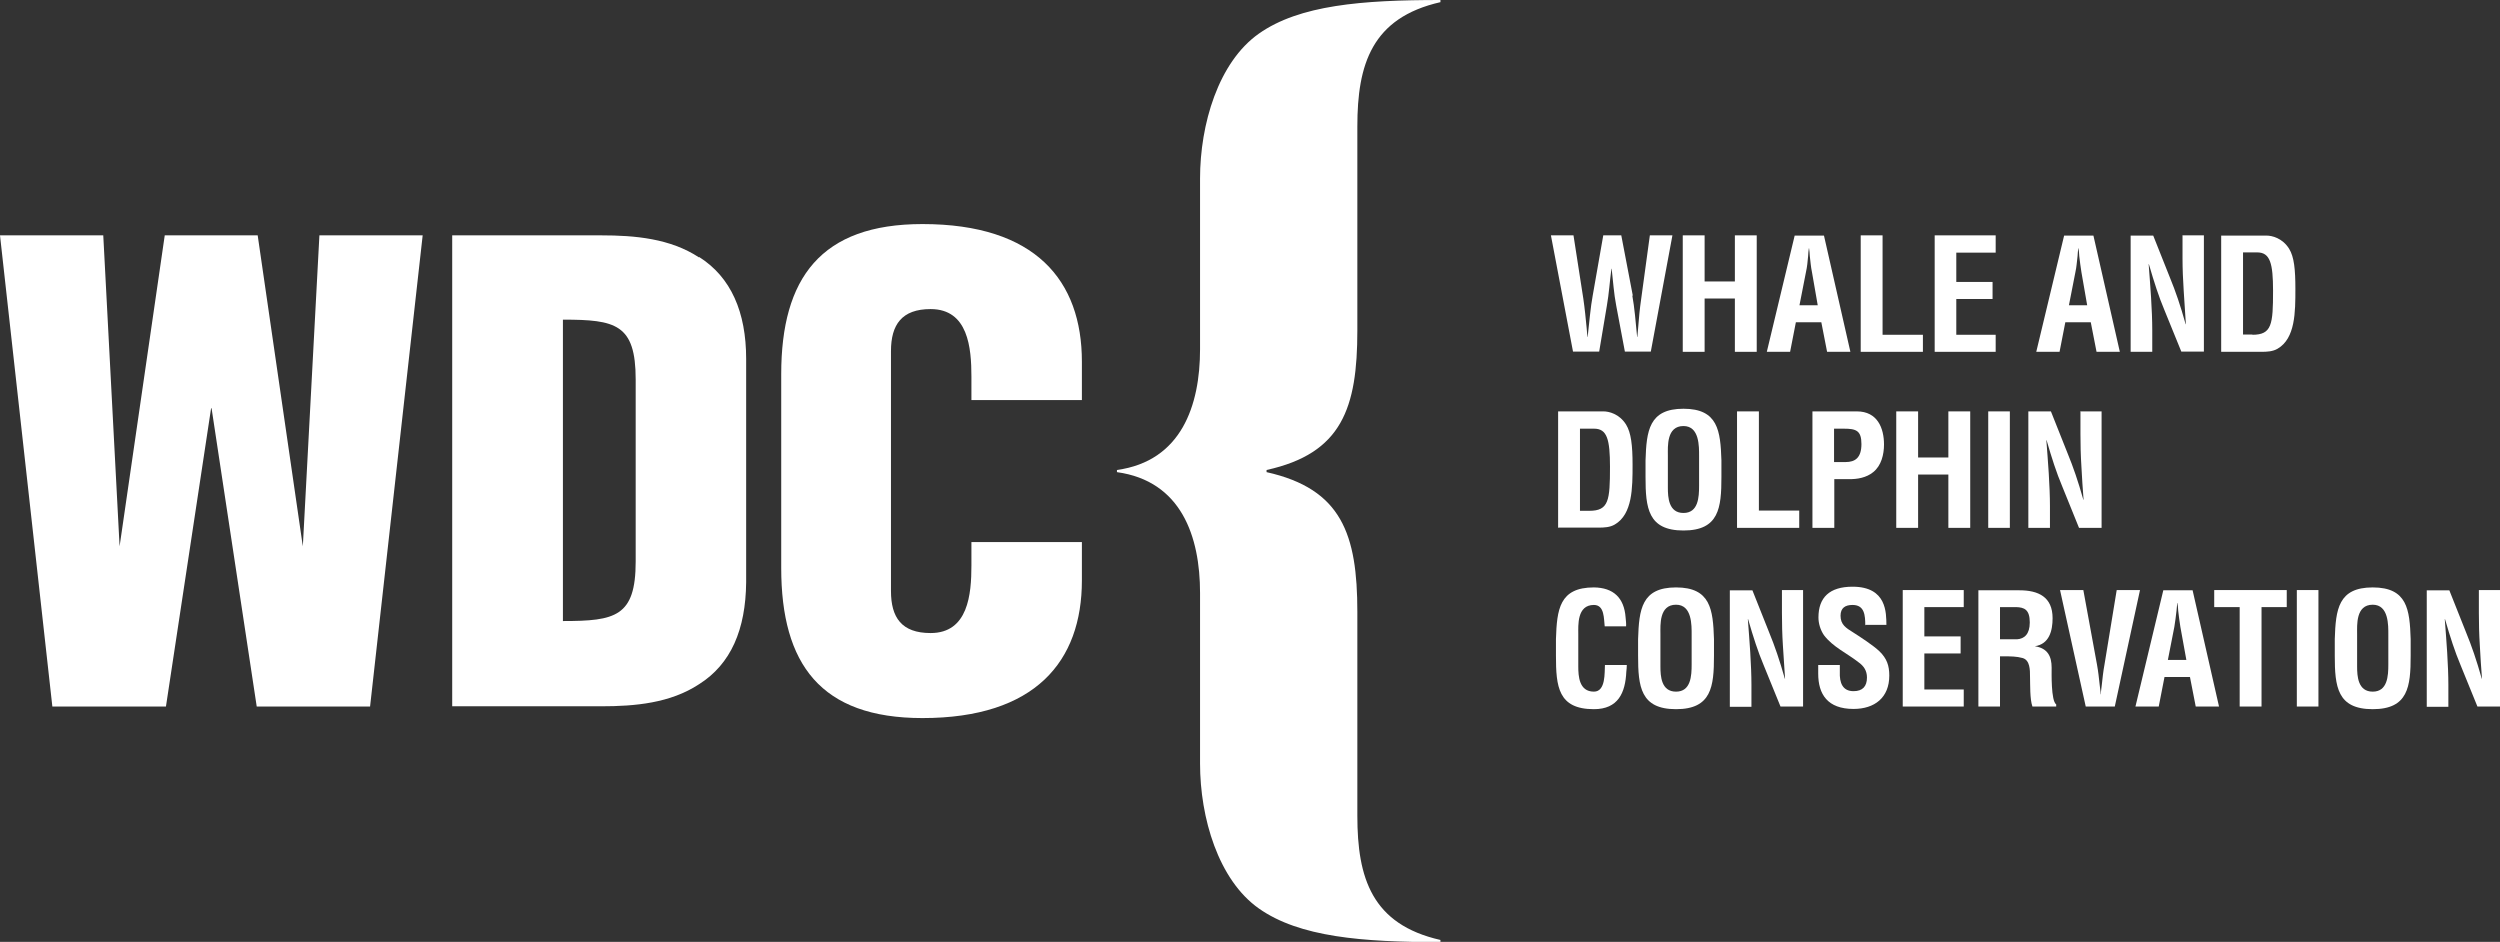 <?xml version="1.0" encoding="UTF-8"?>
<svg id="uuid-b945e4fa-113a-4ab9-a915-9a84dfc6a4ce" data-name="Layer 2" xmlns="http://www.w3.org/2000/svg" width="104.1" height="39.22" viewBox="0 0 104.1 39.22">
  <rect x="0" y="0" width="104.1" height="39.22" fill="#333333" stroke="none"/>
  <defs>
    <style>
      .uuid-092cb42f-5f0b-4d7e-b144-1f530f376ceb {
        fill: #fff;
      }
    </style>
  </defs>
  <g id="uuid-b614407b-1a2d-4d53-914e-2a673c19b793" data-name="Layer 1">
    <g>
      <path class="uuid-092cb42f-5f0b-4d7e-b144-1f530f376ceb" d="m67.97,12.31c.09.48.14,1.1.2,1.72h.01c.01-.12.02-.23.03-.35.03-.41.07-.83.13-1.24l.36-2.64h.94l-.9,4.84h-1.08l-.36-1.91c-.1-.51-.13-1.03-.19-1.54h-.01c-.07.52-.1,1.03-.19,1.54l-.32,1.91h-1.09l-.92-4.84h.94l.41,2.64c.06.41.1.83.14,1.24.01.12.02.23.03.35h.01c.07-.62.12-1.24.21-1.72l.44-2.51h.75l.48,2.51Z"/>
      <polygon class="uuid-092cb42f-5f0b-4d7e-b144-1f530f376ceb" points="70.07 14.65 70.07 9.8 70.98 9.8 70.98 11.72 72.24 11.72 72.24 9.8 73.15 9.8 73.15 14.65 72.24 14.65 72.24 12.43 70.98 12.43 70.98 14.65 70.07 14.65"/>
      <path class="uuid-092cb42f-5f0b-4d7e-b144-1f530f376ceb" d="m73.57,14.65l1.16-4.84h1.22l1.1,4.84h-.97l-.24-1.23h-1.06l-.24,1.23h-.97Zm1.35-1.94h.77l-.24-1.38c-.05-.23-.06-.44-.09-.67,0-.11-.02-.22-.03-.32h-.01c-.01.1-.03.21-.03.32-.02.23-.04.45-.09.67l-.27,1.38Z"/>
      <polygon class="uuid-092cb42f-5f0b-4d7e-b144-1f530f376ceb" points="77.48 14.65 77.48 9.8 78.39 9.8 78.39 13.94 80.07 13.94 80.07 14.65 77.48 14.65"/>
      <polygon class="uuid-092cb42f-5f0b-4d7e-b144-1f530f376ceb" points="80.56 14.65 80.56 9.8 83.1 9.8 83.1 10.52 81.46 10.52 81.46 11.74 82.97 11.74 82.97 12.45 81.46 12.45 81.46 13.94 83.1 13.94 83.1 14.65 80.56 14.65"/>
      <path class="uuid-092cb42f-5f0b-4d7e-b144-1f530f376ceb" d="m84.79,14.65l1.16-4.84h1.22l1.1,4.84h-.97l-.24-1.23h-1.06l-.24,1.23h-.97Zm1.35-1.94h.77l-.24-1.38c-.04-.23-.06-.44-.09-.67,0-.11-.02-.22-.03-.32h-.01c-.01.1-.03.21-.03.32-.03.23-.04.45-.09.67l-.27,1.38Z"/>
      <path class="uuid-092cb42f-5f0b-4d7e-b144-1f530f376ceb" d="m90.87,9.8h.9v4.84h-.94l-.7-1.72c-.24-.57-.43-1.16-.65-1.92h-.01c.03.4.07.89.1,1.38.03.48.05.97.05,1.36v.91h-.9v-4.84h.94l.7,1.76c.23.56.43,1.14.65,1.93h.01c-.03-.44-.06-.91-.09-1.38-.03-.46-.05-.93-.05-1.36v-.95Z"/>
      <path class="uuid-092cb42f-5f0b-4d7e-b144-1f530f376ceb" d="m92.49,14.65v-4.84h1.89c.22,0,.66.1.94.55.21.34.26.87.26,1.67,0,.96,0,2.06-.74,2.49-.2.12-.45.13-.67.13h-1.67Zm1.3-.71c.81,0,.86-.43.86-1.83,0-1.14-.12-1.6-.66-1.6h-.59v3.42h.39Z"/>
      <path class="uuid-092cb42f-5f0b-4d7e-b144-1f530f376ceb" d="m64.88,21.98v-4.85h1.89c.22,0,.66.1.94.55.21.34.27.87.27,1.67,0,.96,0,2.06-.74,2.49-.2.12-.45.13-.67.13h-1.67Zm1.3-.71c.81,0,.86-.43.86-1.83,0-1.14-.12-1.59-.66-1.59h-.59v3.42h.39Z"/>
      <path class="uuid-092cb42f-5f0b-4d7e-b144-1f530f376ceb" d="m68.52,19.17c.04-1.23.14-2.15,1.58-2.15s1.54.92,1.58,2.15v.69c0,1.29-.1,2.23-1.58,2.23s-1.58-.94-1.58-2.23v-.69Zm.93,1.14c0,.4.03,1.05.65,1.05s.65-.66.65-1.13v-1.24c0-.39.02-1.25-.65-1.25-.71,0-.65.85-.65,1.22v1.34Z"/>
      <polygon class="uuid-092cb42f-5f0b-4d7e-b144-1f530f376ceb" points="72.33 21.98 72.33 17.13 73.24 17.13 73.24 21.26 74.92 21.26 74.92 21.98 72.33 21.98"/>
      <path class="uuid-092cb42f-5f0b-4d7e-b144-1f530f376ceb" d="m75.47,21.98v-4.85h1.85c.86,0,1.13.7,1.13,1.38,0,.41-.11.88-.45,1.15-.28.23-.67.3-1.01.29h-.61v2.03h-.9Zm.9-2.74h.48c.39,0,.66-.17.66-.75,0-.56-.22-.64-.73-.64h-.41v1.39Z"/>
      <polygon class="uuid-092cb42f-5f0b-4d7e-b144-1f530f376ceb" points="78.96 21.98 78.96 17.13 79.87 17.13 79.87 19.05 81.13 19.05 81.13 17.13 82.04 17.13 82.04 21.98 81.13 21.98 81.13 19.76 79.87 19.76 79.87 21.98 78.96 21.98"/>
      <rect class="uuid-092cb42f-5f0b-4d7e-b144-1f530f376ceb" x="82.79" y="17.13" width=".9" height="4.85"/>
      <path class="uuid-092cb42f-5f0b-4d7e-b144-1f530f376ceb" d="m86.61,17.13h.9v4.85h-.94l-.7-1.73c-.24-.57-.43-1.16-.65-1.92h-.01c.03.4.07.89.1,1.38.03.49.05.97.05,1.36v.91h-.9v-4.85h.94l.7,1.76c.23.56.43,1.14.65,1.92h.01c-.03-.44-.07-.91-.09-1.38-.03-.46-.04-.93-.04-1.36v-.95Z"/>
      <path class="uuid-092cb42f-5f0b-4d7e-b144-1f530f376ceb" d="m67.74,27.69c0,.09-.01.19-.02.28-.04.88-.34,1.56-1.35,1.56-1.49,0-1.58-.94-1.58-2.23v-.69c.04-1.23.14-2.15,1.58-2.15.81.01,1.26.43,1.32,1.25.01.12.03.25.02.37h-.89c-.04-.31,0-.89-.45-.89-.71,0-.65.85-.65,1.22v1.34c0,.4.03,1.05.65,1.05.5,0,.44-.8.46-1.11h.91Z"/>
      <path class="uuid-092cb42f-5f0b-4d7e-b144-1f530f376ceb" d="m68.21,26.61c.04-1.23.14-2.15,1.58-2.15s1.54.92,1.58,2.15v.69c0,1.29-.1,2.23-1.58,2.23s-1.58-.94-1.58-2.23v-.69Zm.93,1.14c0,.4.03,1.05.65,1.05s.65-.66.65-1.13v-1.24c0-.39.02-1.25-.65-1.25-.71,0-.65.85-.65,1.22v1.34Z"/>
      <path class="uuid-092cb42f-5f0b-4d7e-b144-1f530f376ceb" d="m74.18,24.57h.9v4.85h-.94l-.7-1.72c-.24-.57-.43-1.16-.65-1.92h-.01c.03.4.07.89.1,1.38.03.48.05.97.05,1.36v.91h-.9v-4.85h.94l.7,1.76c.23.56.43,1.14.65,1.92h.01c-.03-.44-.06-.91-.09-1.38-.03-.46-.04-.93-.04-1.36v-.95Z"/>
      <path class="uuid-092cb42f-5f0b-4d7e-b144-1f530f376ceb" d="m77.67,26.05c0-.43-.03-.86-.53-.86-.3,0-.5.12-.5.45,0,.37.23.51.52.69.3.19.85.55,1.1.79.31.3.41.6.41,1.01,0,.92-.61,1.39-1.49,1.39-1.08,0-1.47-.61-1.47-1.47v-.36h.9v.28c-.02.47.12.81.57.81.38,0,.56-.2.56-.57,0-.28-.13-.48-.36-.64-.47-.37-1.06-.63-1.43-1.12-.15-.22-.23-.49-.23-.74,0-.83.46-1.28,1.42-1.28,1.44,0,1.4,1.11,1.41,1.59h-.87Z"/>
      <polygon class="uuid-092cb42f-5f0b-4d7e-b144-1f530f376ceb" points="79.23 29.42 79.23 24.57 81.77 24.57 81.77 25.28 80.13 25.28 80.13 26.5 81.64 26.5 81.64 27.21 80.13 27.21 80.13 28.71 81.77 28.71 81.77 29.42 79.23 29.42"/>
      <path class="uuid-092cb42f-5f0b-4d7e-b144-1f530f376ceb" d="m83.28,27.33v2.09h-.9v-4.84h1.71c.78,0,1.38.27,1.38,1.16,0,.53-.14,1.08-.74,1.17h0c.54.08.7.43.7.89,0,.2-.03,1.39.19,1.53v.09h-.99c-.11-.31-.09-.9-.1-1.23,0-.3,0-.7-.31-.79-.25-.07-.51-.07-.77-.07h-.16Zm0-.71h.71c.3-.02.53-.21.53-.7,0-.54-.23-.63-.57-.64h-.67v1.34Z"/>
      <path class="uuid-092cb42f-5f0b-4d7e-b144-1f530f376ceb" d="m88.14,24.57h.97l-1.05,4.85h-1.21l-1.07-4.85h.97l.57,3.11c.05.27.08.55.11.83.01.13.04.26.04.4h.01c0-.14.03-.27.04-.4.03-.28.06-.56.11-.83l.51-3.11Z"/>
      <path class="uuid-092cb42f-5f0b-4d7e-b144-1f530f376ceb" d="m88.92,29.42l1.16-4.84h1.22l1.1,4.84h-.97l-.24-1.23h-1.06l-.24,1.23h-.97Zm1.35-1.94h.77l-.25-1.38c-.04-.23-.06-.45-.09-.67,0-.11-.02-.22-.03-.32h-.01c-.01.1-.02.21-.03.32-.03.23-.05.45-.09.67l-.27,1.38Z"/>
      <polygon class="uuid-092cb42f-5f0b-4d7e-b144-1f530f376ceb" points="92.2 24.57 95.22 24.57 95.22 25.28 94.17 25.28 94.17 29.42 93.26 29.42 93.26 25.28 92.2 25.28 92.2 24.57"/>
      <rect class="uuid-092cb42f-5f0b-4d7e-b144-1f530f376ceb" x="95.64" y="24.57" width=".9" height="4.85"/>
      <path class="uuid-092cb42f-5f0b-4d7e-b144-1f530f376ceb" d="m97.22,26.61c.04-1.23.14-2.15,1.58-2.15s1.54.92,1.58,2.15v.69c0,1.29-.1,2.23-1.58,2.23s-1.58-.94-1.58-2.23v-.69Zm.93,1.14c0,.4.03,1.05.65,1.05s.65-.66.65-1.13v-1.24c0-.39.02-1.25-.65-1.25-.71,0-.65.85-.65,1.22v1.34Z"/>
      <path class="uuid-092cb42f-5f0b-4d7e-b144-1f530f376ceb" d="m103.2,24.57h.9v4.85h-.94l-.7-1.72c-.24-.57-.43-1.16-.65-1.92h-.01c.03.4.07.89.1,1.38.03.48.05.97.05,1.36v.91h-.9v-4.85h.94l.7,1.76c.23.56.43,1.14.65,1.92h.01c-.03-.44-.07-.91-.09-1.38-.03-.46-.04-.93-.04-1.36v-.95Z"/>
      <path class="uuid-092cb42f-5f0b-4d7e-b144-1f530f376ceb" d="m56.52,13.75V5.26c0-2.58.6-4.52,3.46-5.17v-.09c-3.27,0-5.87.21-7.56,1.4-1.69,1.19-2.45,3.78-2.45,6.03v7.11c0,2.35-.78,4.66-3.46,5.03v.09c2.68.37,3.46,2.68,3.46,5.03v7.11c0,2.25.76,4.84,2.45,6.03,1.69,1.19,4.29,1.4,7.56,1.4v-.09c-2.86-.65-3.46-2.58-3.46-5.17v-8.49c0-3.23-.65-5.12-3.78-5.82v-.09c3.14-.69,3.78-2.58,3.78-5.81"/>
      <polygon class="uuid-092cb42f-5f0b-4d7e-b144-1f530f376ceb" points="13.3 9.8 12.61 22.75 10.73 9.8 6.86 9.8 4.98 22.75 4.3 9.8 0 9.8 2.18 29.42 6.91 29.42 8.79 17 8.81 17 10.69 29.42 15.41 29.42 17.6 9.8 13.3 9.8"/>
      <path class="uuid-092cb42f-5f0b-4d7e-b144-1f530f376ceb" d="m32.53,15.58c0-4,1.65-6.25,5.88-6.25,4.71,0,6.64,2.35,6.64,5.73v1.6h-4.6v-.97c0-1.2-.13-2.82-1.7-2.82-1.2,0-1.65.65-1.65,1.75v9.99c0,1.1.44,1.75,1.65,1.75,1.57,0,1.7-1.62,1.7-2.82v-.97h4.6v1.6c0,3.37-1.94,5.73-6.64,5.73-4.24,0-5.88-2.25-5.88-6.25v-8.06Z"/>
      <path class="uuid-092cb42f-5f0b-4d7e-b144-1f530f376ceb" d="m29.11,10.72c-1.2-.79-2.67-.92-4.08-.92h-6.2v19.61h6.2c1.41,0,2.88-.13,4.08-.92,1.33-.84,1.94-2.28,1.96-4.24v-9.31c0-1.94-.63-3.4-1.96-4.24m-2.64,12.68c0,2.3-.85,2.48-3.03,2.48v-12.55c2.19,0,3.03.18,3.03,2.49v7.58Z"/>
    </g>
  </g>
</svg>
